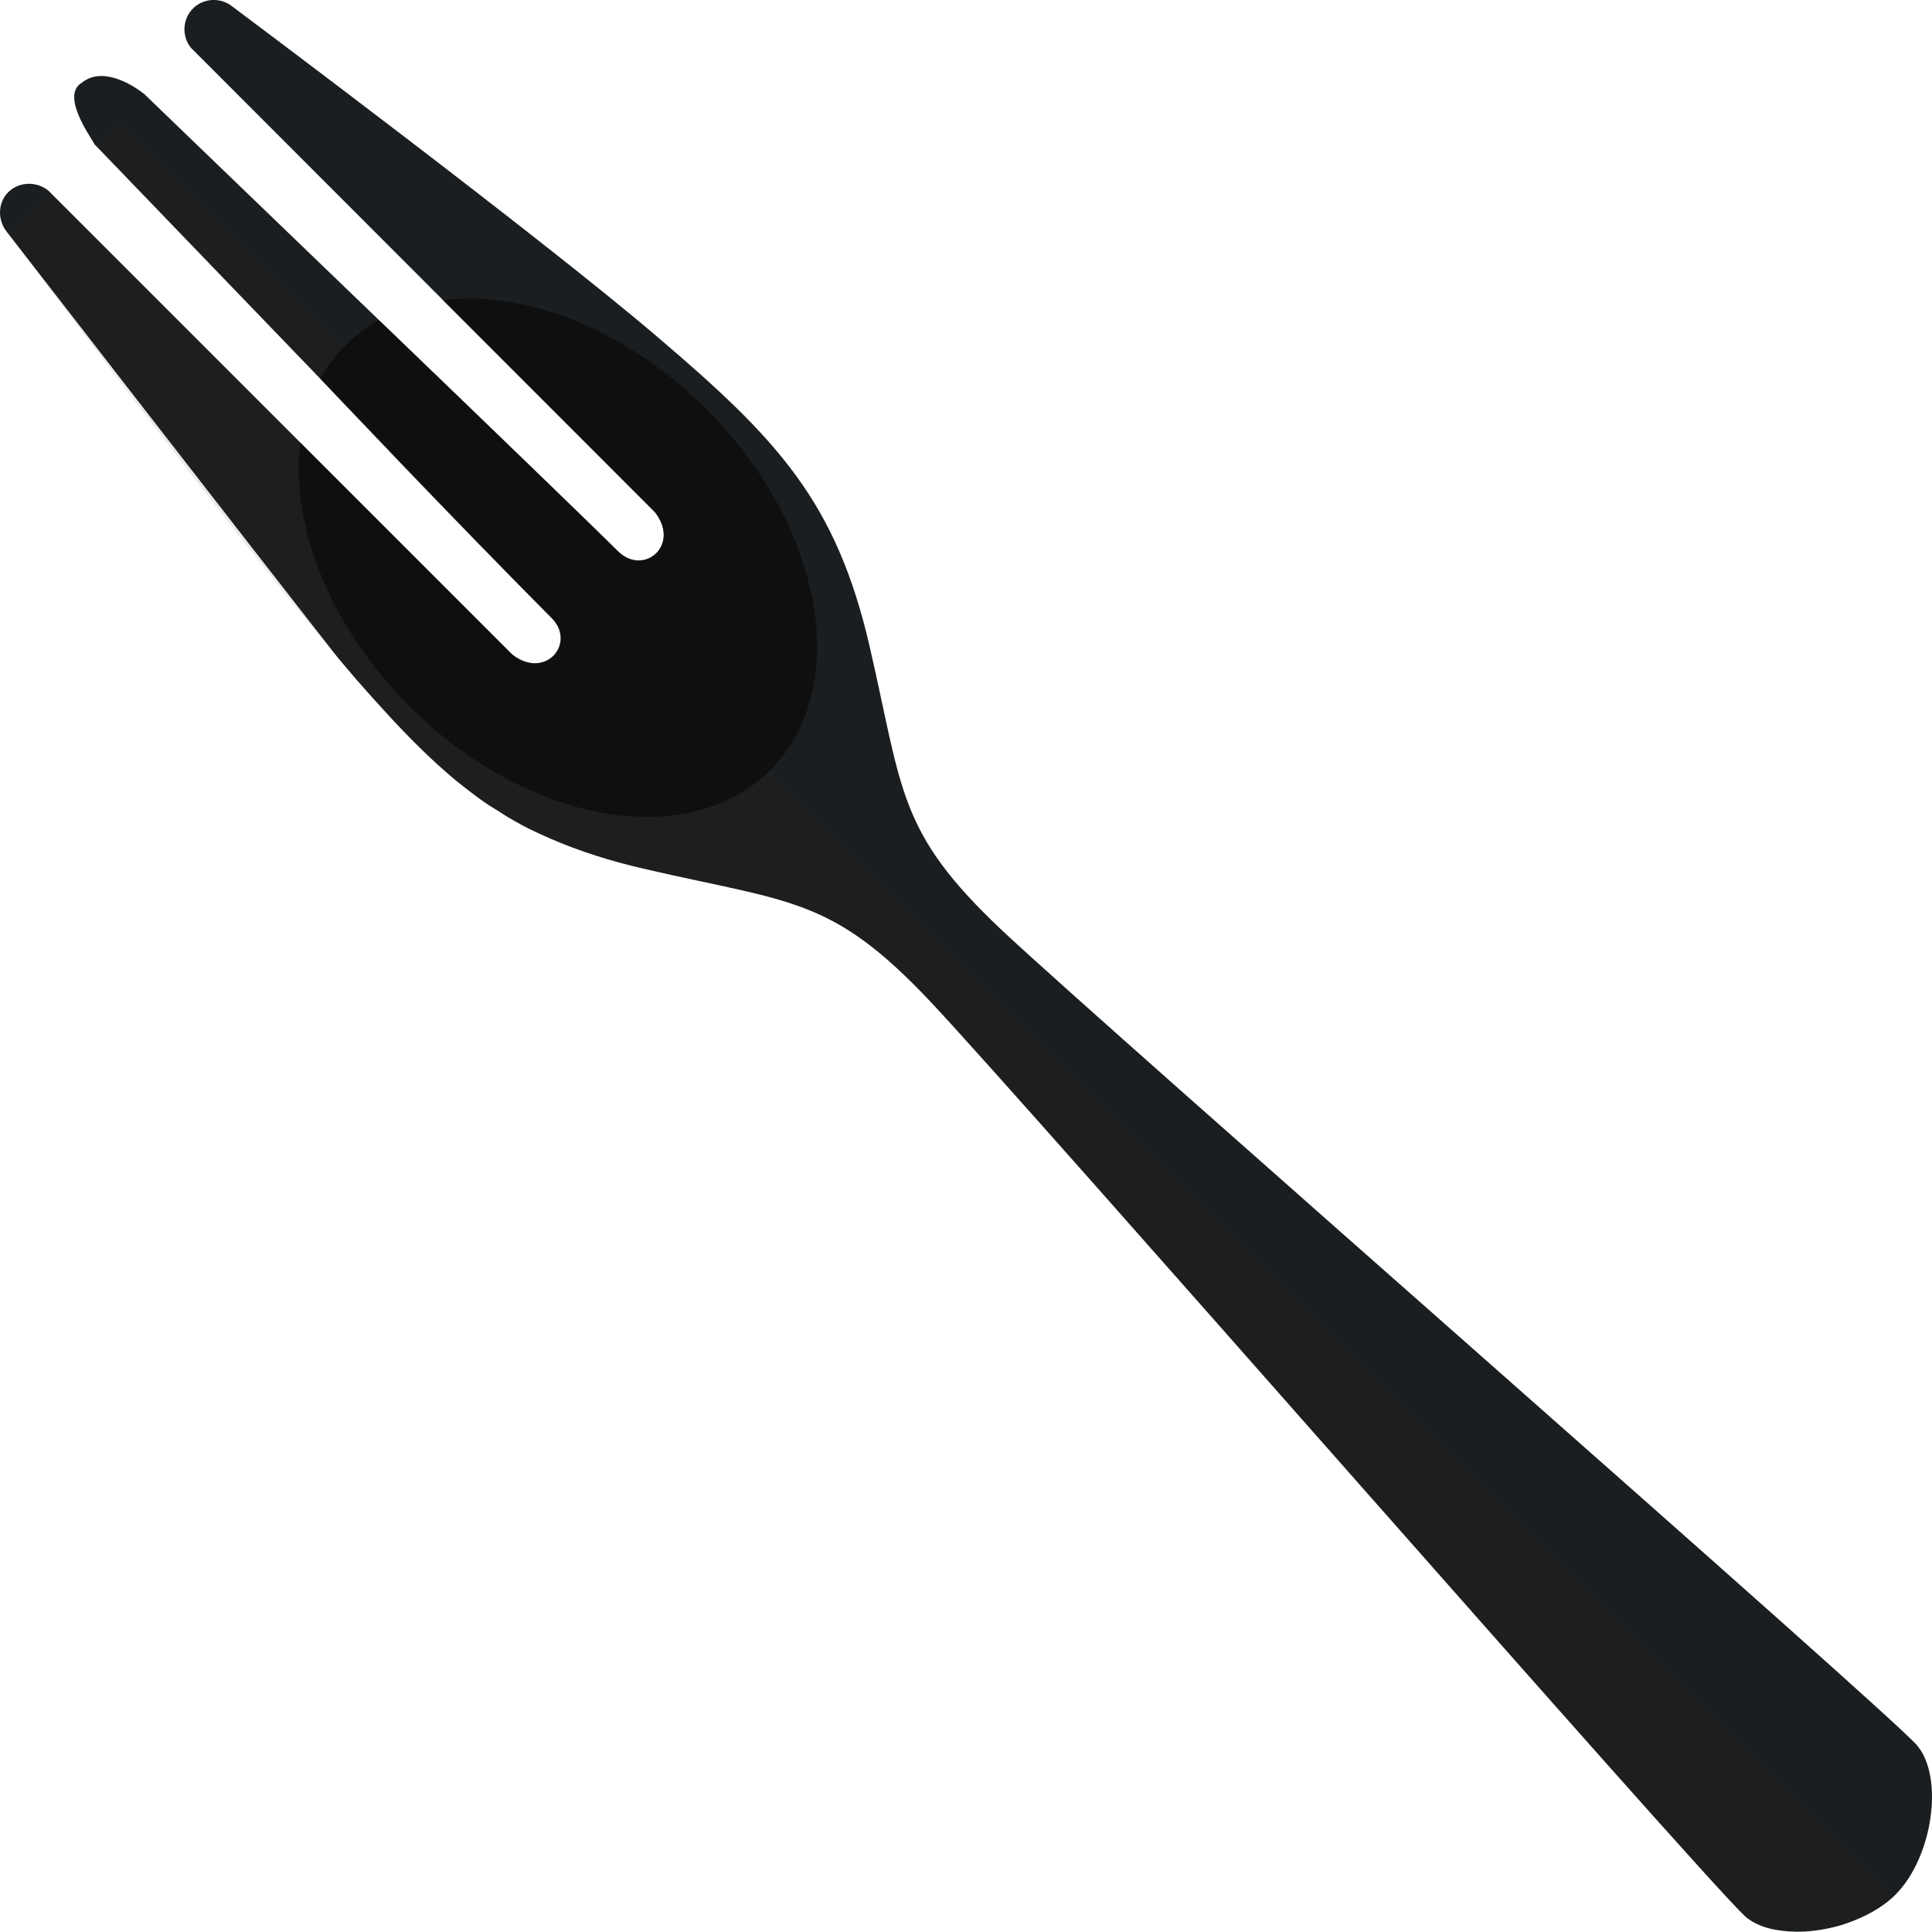 <?xml version="1.0" encoding="UTF-8"?>
<svg id="_6" data-name="6" xmlns="http://www.w3.org/2000/svg" viewBox="0 0 513.82 513.75">
  <defs>
    <style>
      .cls-1 {
        fill: #1b1e20;
      }

      .cls-2 {
        fill: #040000;
        opacity: .49;
      }

      .cls-2, .cls-3 {
        isolation: isolate;
      }

      .cls-3 {
        fill: #2a2121;
        opacity: .1;
      }
    </style>
  </defs>
  <path class="cls-1" d="M25.08,38.32c-.07-.65-7.87-10.9-4.5-15.29.28-.36.64-.7,1.13-.99.57-.47,1.15-.82,1.71-1.08,6.1-2.82,13.88,3.2,14.96,4.06,0,0,31,29.9,62.4,60.1,29,27.9,58.2,56.1,63.6,61.5,6.8,6.7,16.7-1.6,9.8-10.4C133.05,95.06,91.91,53.89,50.78,12.72c-2.47-3.09-2.26-7.55.44-10.36,2.77-2.88,7.39-3.18,10.56-.64,0,0,81.5,60.9,113.2,88,31.8,27.1,47.4,43.6,56.3,82.2,8.9,38.6,7.4,49.3,35.2,75.5,27.9,26.2,236.2,208.2,243.4,216.8,7.2,8.6,4.1,29.8-5.8,39.7-3.4,3.4-8.2,6-13.3,7.7-.8.3-1.5.5-2.3.7-3,.8-6.2,1.3-9.2,1.4-2.3.1-4.5-.1-6.5-.4-3.4-.5-6.3-1.7-8.5-3.5-.1-.1-.2-.2-.4-.4-13-12.3-190.5-215.5-216.4-243-26.2-27.8-36.9-26.3-75.5-35.2-9.7-2.2-18-4.9-25.4-8.1-1.4-.6-2.7-1.2-4-1.8s-2.5-1.2-3.8-1.9c-1.3-.7-2.5-1.4-3.7-2.1s-2.3-1.5-3.5-2.2c-1.2-.7-2.4-1.5-3.5-2.3-.8-.6-1.5-1.1-2.3-1.7-1.6-1.2-3.1-2.4-4.6-3.6-6.6-5.5-12.9-11.8-19.7-19.3-2.2-2.4-4.4-4.9-6.7-7.5-.8-.9-1.5-1.8-2.3-2.7-.9-1.1-1.8-2.1-2.7-3.2-1.41-1.72-38.04-48.72-88-113.2-2.4-3.04-2.34-7.3,0-10.06,2.63-3.1,7.54-3.64,11-.94l123.5,123.5c8.8,6.8,17.1-3.1,10.4-9.8-26.56-26.56-61.5-63.6-61.5-63.6"/>
  <path class="cls-3" d="M92.48,178.02c-.9-1.1-1.8-2.1-2.7-3.2C62.68,143.12,1.78,61.62,1.78,61.62l11-11,123.6,123.5c8.8,6.8,17.1-3.1,10.4-9.8-21.92-21.92-61.5-63.6-61.5-63.6-.34-.32-11.52-11.93-33.89-35.17-7.15-7.43-19.23-19.98-26.21-27.23l6.6-6.6,472.3,472.1c-3.4,3.4-8.2,6-13.3,7.7-6,2-12.5,2.6-18,1.7-3.4-.5-6.3-1.7-8.5-3.5-.1-.1-.2-.2-.4-.4-13-12.3-190.5-215.5-216.4-243-26.2-27.8-36.9-26.3-75.5-35.2-9.7-2.2-18-4.9-25.4-8.1-1.4-.6-2.7-1.2-4-1.8-1.3-.6-2.5-1.2-3.8-1.9-1.3-.7-2.5-1.4-3.7-2.1-1.1-.7-2.3-1.4-3.5-2.2-1.2-.7-2.4-1.5-3.5-2.3-12.1-8.5-22.8-19.7-35.6-34.7Z"/>
  <path class="cls-2" d="M79.88,117.72l56.4,56.4c8.8,6.8,17.1-3.1,10.4-9.8-5.4-5.4-33.6-34.6-61.5-63.6,1.8-3.2,4-6.2,6.7-8.9h0c2.7-2.7,5.6-4.9,8.9-6.7,29,27.9,58.2,56.1,63.6,61.5,6.8,6.7,16.7-1.6,9.8-10.4l-56.4-56.4c21.8-2.7,48.7,7.6,70.1,29,31.2,31.2,38.8,74.2,17,96h0c-21.9,21.8-64.8,14.2-96-17-21.4-21.4-31.7-48.3-29-70.1Z"/>
</svg>
